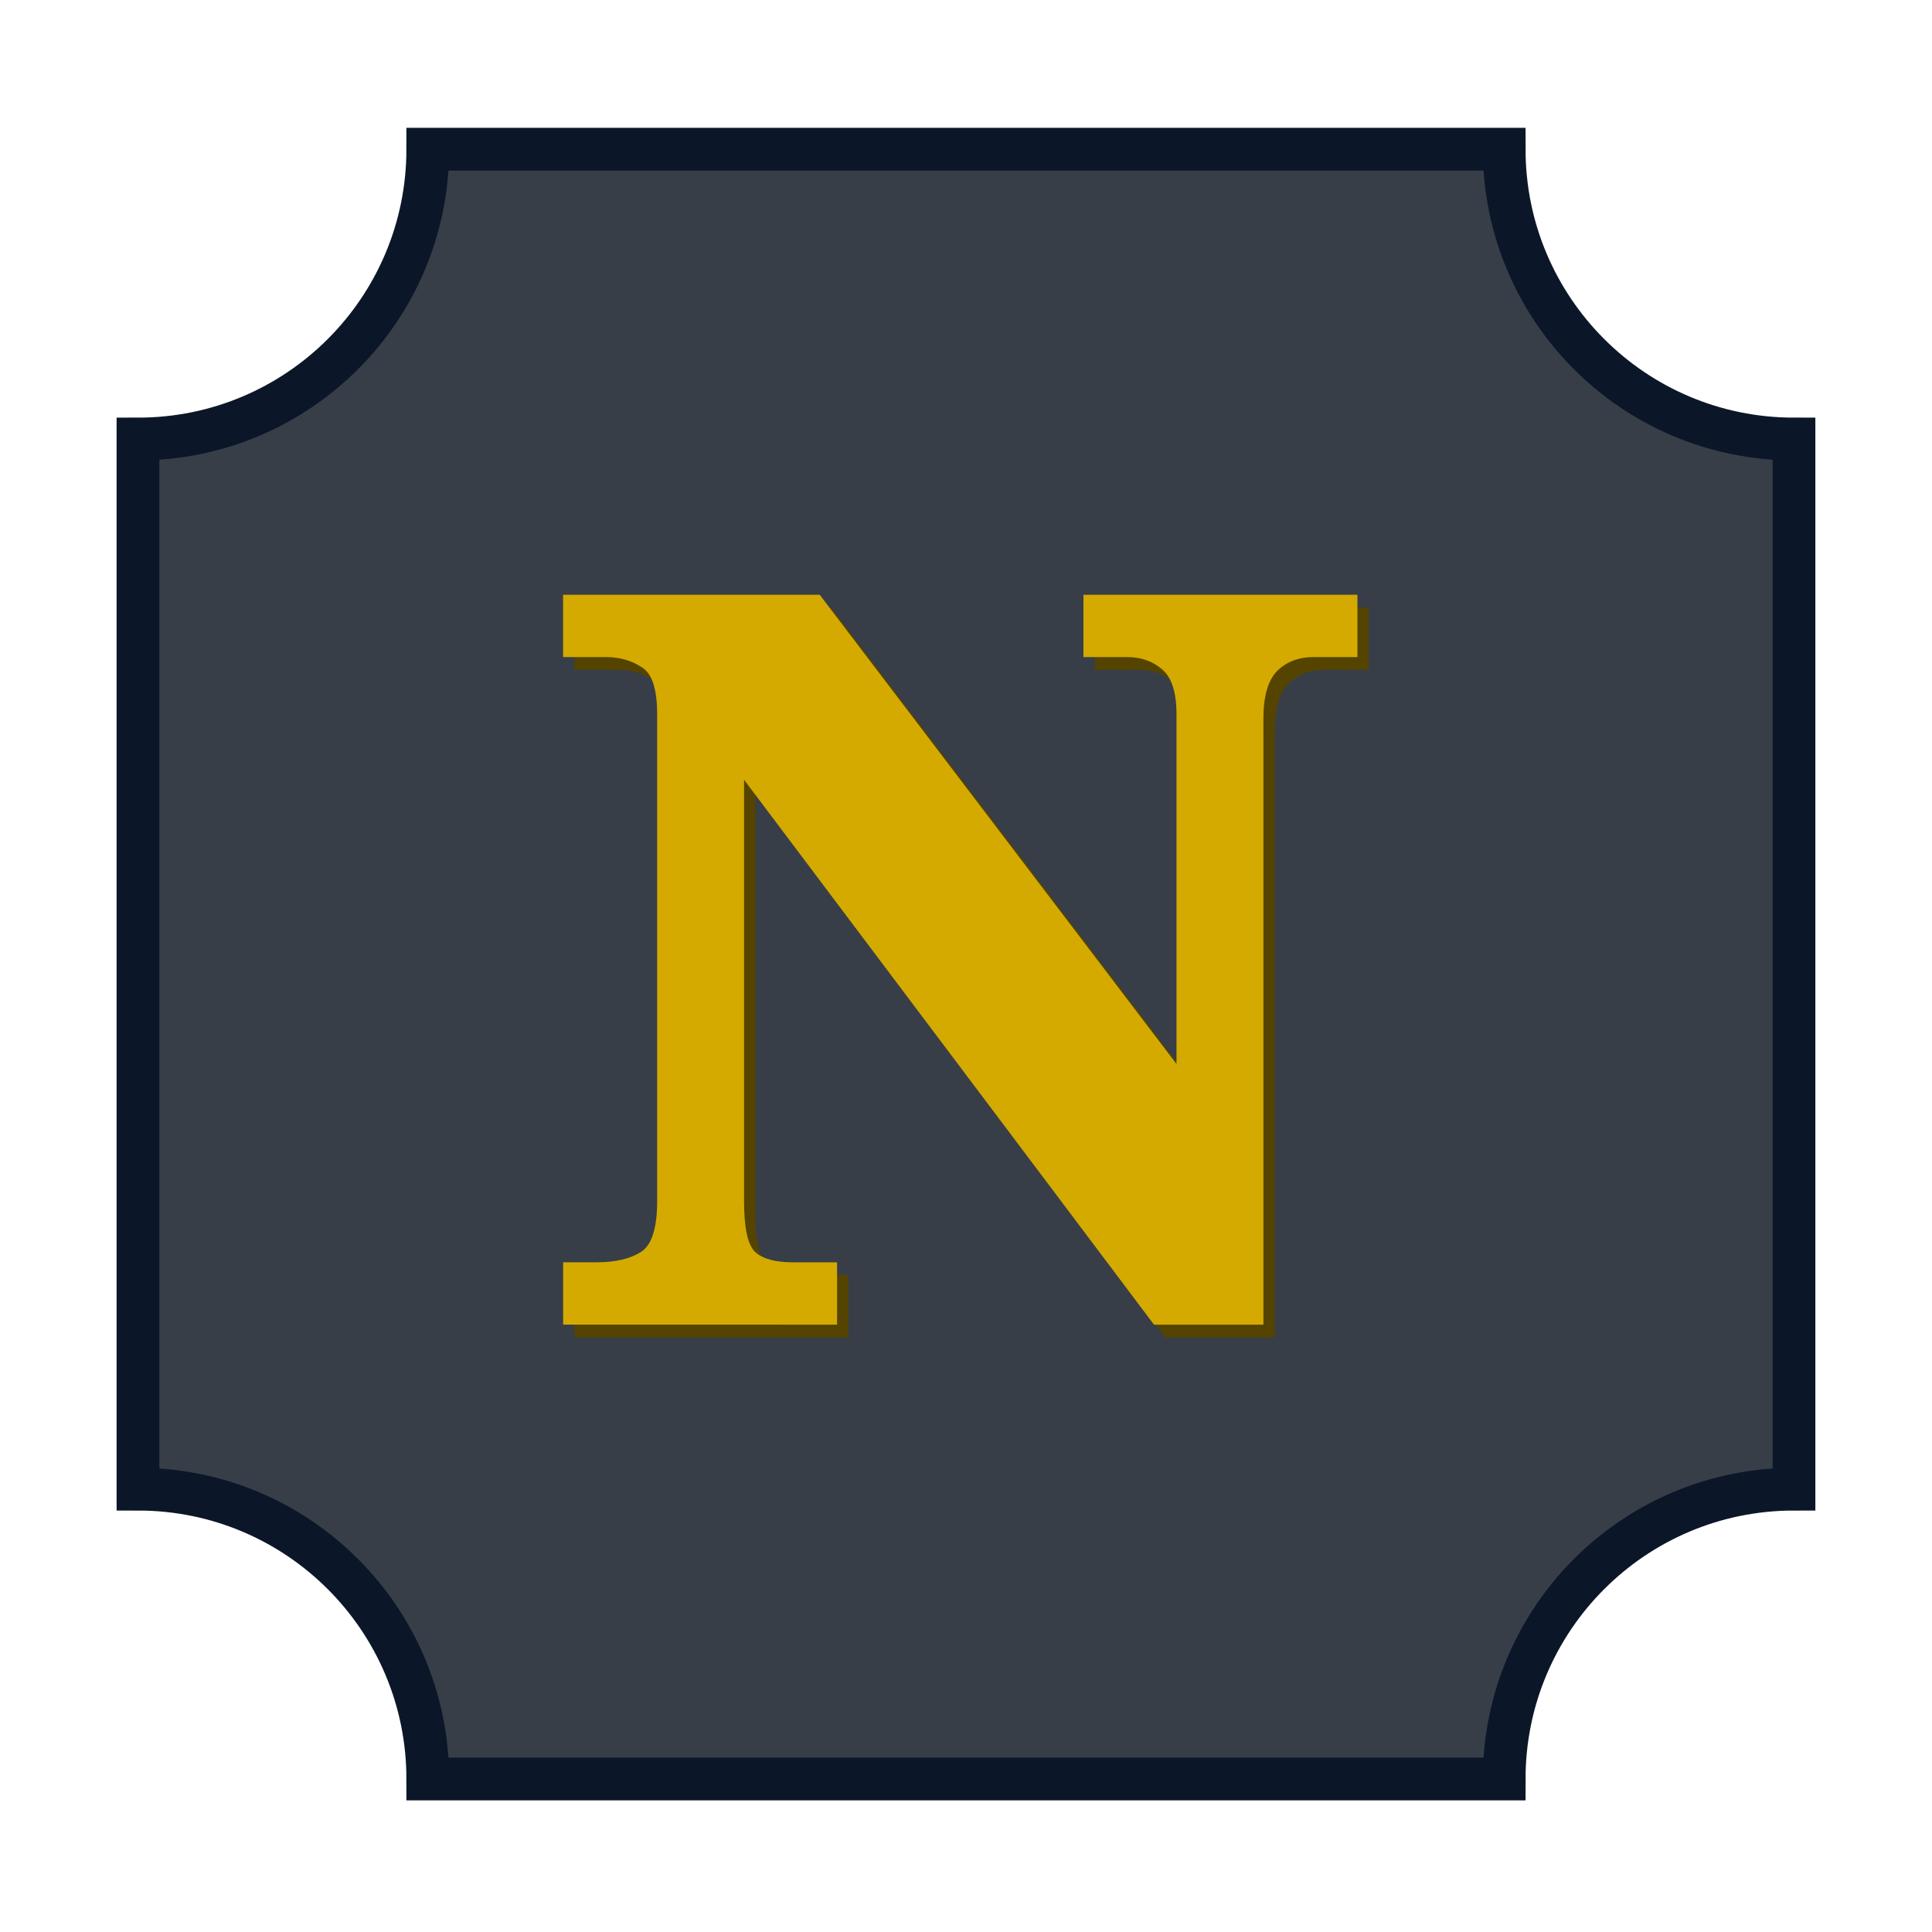 <?xml version="1.0" encoding="UTF-8" standalone="no"?>
<!-- Created with Inkscape (http://www.inkscape.org/) -->

<svg
   width="48mm"
   height="48mm"
   viewBox="0 0 48 48"
   version="1.1"
   id="svg1"
   xmlns:xlink="http://www.w3.org/1999/xlink"
   xmlns="http://www.w3.org/2000/svg"
   xmlns:svg="http://www.w3.org/2000/svg">
  <defs
     id="defs1">
    <linearGradient
       id="linearGradient11">
      <stop
         style="stop-color:#886d00;stop-opacity:1;"
         offset="0"
         id="stop11" />
      <stop
         style="stop-color:#d5bbbb;stop-opacity:1;"
         offset="1"
         id="stop12" />
    </linearGradient>
    <linearGradient
       xlink:href="#linearGradient11"
       id="linearGradient12"
       x1="104.308"
       y1="174.116"
       x2="104.308"
       y2="68.401"
       gradientUnits="userSpaceOnUse" />
  </defs>
  <g
     id="layer1"
     transform="translate(-74.787,-57.697)">
    <path
       id="path14"
       style="fill:#373e48;fill-opacity:1;stroke:#0b1728;stroke-width:1.062;stroke-linecap:round;stroke-dasharray:none"
       d="m 85.415,61.404 c 4e-5,3.976 -3.223,7.2 -7.2,7.2 v 26.091 c 3.976,2.47e-4 7.2,3.224 7.2,7.2 h 26.743 c -4e-5,-3.977 3.224,-7.2 7.2,-7.2 V 68.604 c -3.977,4e-5 -7.2,-3.224 -7.2,-7.2 z" />
    <g
       id="g27"
       transform="translate(3.317,5.756)">
      <path
         d="m 85.743,85.167 v -1.549 h 0.838 q 0.686,0 1.092,-0.254 0.406,-0.254 0.406,-1.27 v -12.09 q 0,-0.94 -0.381,-1.168 -0.381,-0.254 -0.889,-0.254 h -1.067 v -1.549 h 6.375 l 8.865,11.659 v -8.687 q 0,-0.813 -0.356,-1.118 -0.356,-0.305 -0.864,-0.305 h -1.092 v -1.549 h 6.807 v 1.549 h -1.092 q -0.559,0 -0.914,0.356 -0.33,0.356 -0.33,1.168 v 15.062 h -2.718 l -10.185,-13.538 v 10.465 q 0,1.016 0.279,1.27 0.279,0.254 0.94,0.254 h 1.092 v 1.549 z"
         id="text26"
         style="font-weight:900;font-size:25.4px;font-family:'Noto Serif';-inkscape-font-specification:'Noto Serif Heavy';letter-spacing:-12.7px;word-spacing:0px;writing-mode:vertical-lr;text-orientation:upright;fill:#554400;stroke-width:0.4;stroke-linecap:round"
         aria-label="N" />
      <path
         d="m 85.461,84.851 v -1.549 h 0.838 q 0.686,0 1.092,-0.254 0.406,-0.254 0.406,-1.27 v -12.09 q 0,-0.94 -0.381,-1.168 -0.381,-0.254 -0.889,-0.254 h -1.067 v -1.549 h 6.375 l 8.865,11.659 v -8.687 q 0,-0.813 -0.356,-1.118 -0.356,-0.305 -0.864,-0.305 h -1.092 v -1.549 h 6.807 v 1.549 h -1.092 q -0.559,0 -0.914,0.356 -0.33,0.356 -0.33,1.168 v 15.062 h -2.718 l -10.185,-13.538 v 10.465 q 0,1.016 0.279,1.27 0.279,0.254 0.94,0.254 h 1.092 v 1.549 z"
         id="text27"
         style="font-weight:900;font-size:25.4px;font-family:'Noto Serif';-inkscape-font-specification:'Noto Serif Heavy';letter-spacing:-12.7px;word-spacing:0px;writing-mode:vertical-lr;text-orientation:upright;fill:#d4aa00;stroke-width:0.4;stroke-linecap:round"
         aria-label="N" />
    </g>
  </g>
</svg>
